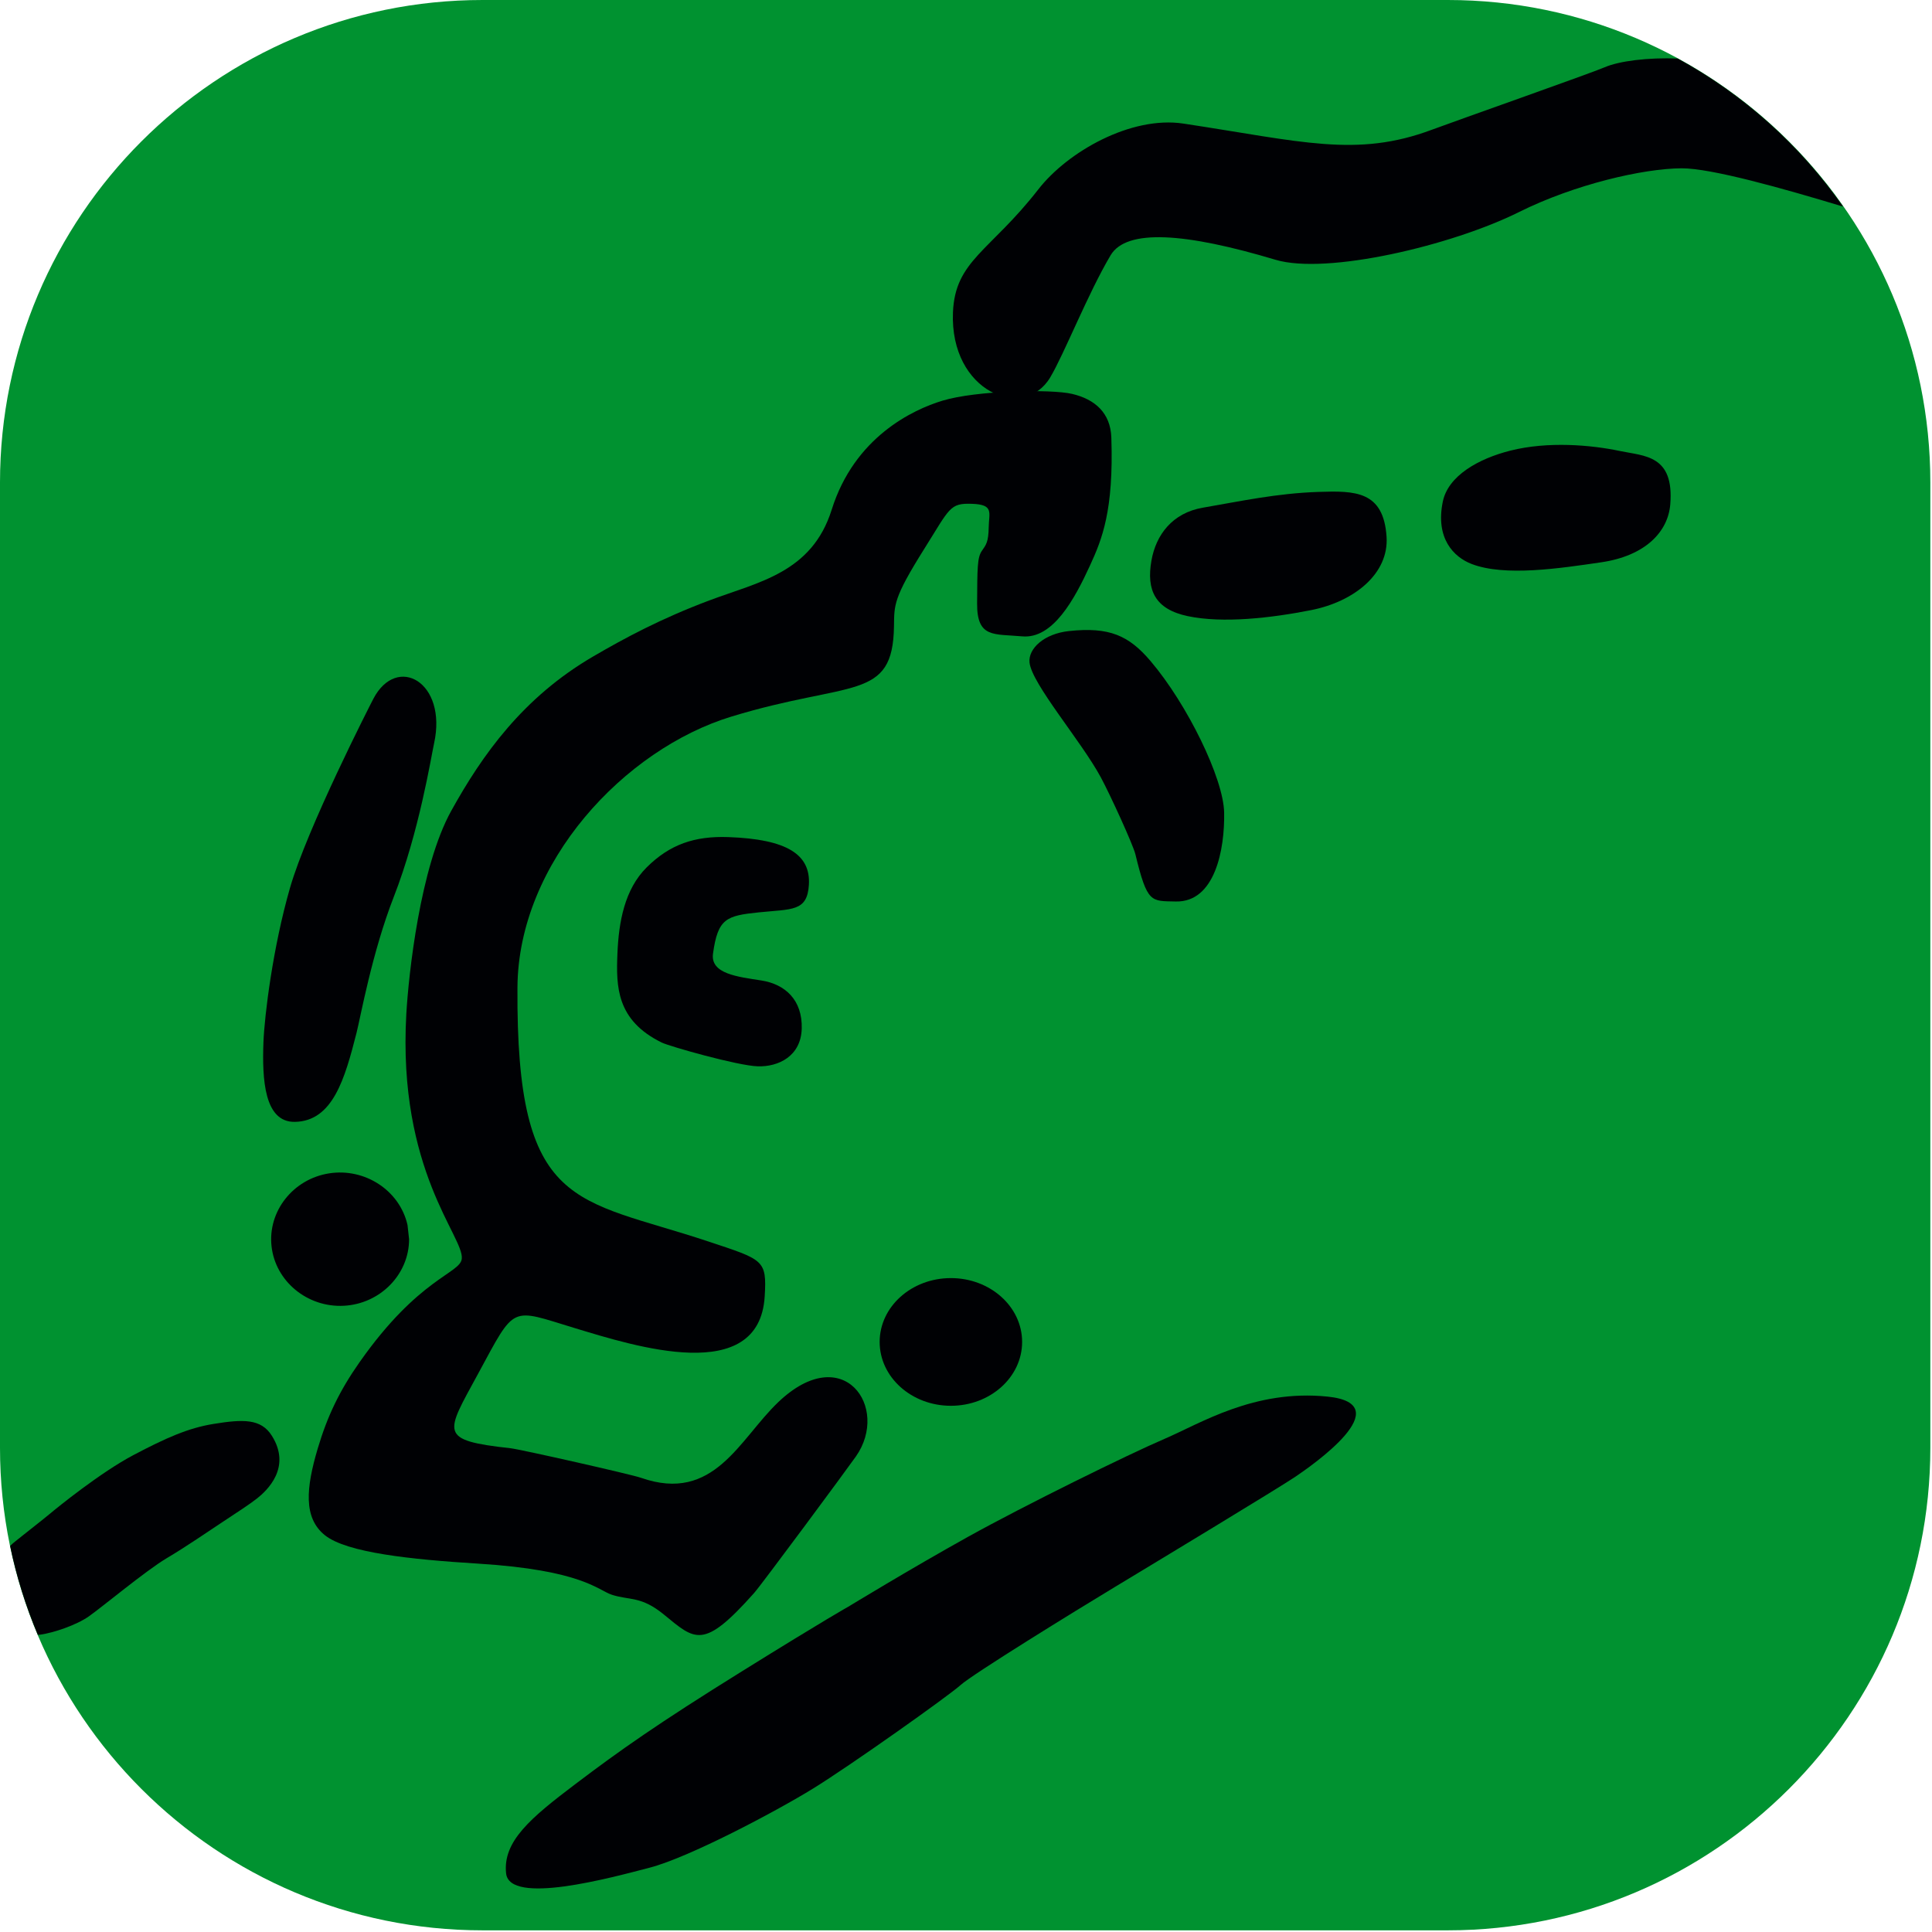 <svg xmlns="http://www.w3.org/2000/svg" xmlns:ns1="http://www.serif.com/" width="581.0" height="581.0" viewBox="0.0 0.0 581.0 581.0" version="1.1" xml:space="preserve" style="fill-rule:evenodd;clip-rule:evenodd;stroke-linejoin:round;stroke-miterlimit:2;">
    <path id="Bereich-Favicon" ns1:id="Bereich Favicon" d="M580.5,145.125C580.5,65.028 515.472,0 435.375,0L145.125,0C65.028,0 0,65.028 0,145.125L0,435.375C0,515.472 65.028,580.5 145.125,580.5L435.375,580.5C515.472,580.5 580.5,515.472 580.5,435.375L580.5,145.125Z" style="fill:rgb(0,146,48);" />
    <g id="Lok---manuell-erstellt" ns1:id="Lok - manuell erstellt" transform="matrix(0.918,0,0,0.918,-2.198,14.29)">
        <g id="Lok">
            <ellipse id="path1" cx="313.892" cy="424.035" rx="23.335" ry="20.915" style="fill:rgb(0,1,4);" />
            <path id="path3" d="M136.406,390.375C136.406,401.916 126.945,411.568 115.025,412.187C103.105,412.807 92.628,404.191 91.349,392.716C90.069,381.241 98.406,370.665 110.189,368.814C121.972,366.963 133.343,374.444 135.887,385.72" style="fill:rgb(0,1,4);" />
            <path id="path6" d="M280.312,510.75C280.312,510.75 273.187,514.687 245.437,531.938C217.687,549.187 205.5,557.812 190.875,568.875C176.25,579.937 167.062,587.625 168.187,598.125C169.312,608.625 202.312,599.625 215.25,596.25C228.187,592.875 256.5,577.875 268.687,570.375C280.875,562.875 313.125,540 317.062,536.438C321,532.875 354.75,512.062 367.5,504.375C380.25,496.687 421.5,471.75 426.75,468.187C432,464.625 461.25,444.375 437.25,441.938C413.25,439.5 395.625,450.75 383.812,455.812C372,460.875 338.063,477.563 319.5,487.875C300.937,498.188 280.312,510.75 280.312,510.75Z" style="fill:rgb(0,1,4);fill-rule:nonzero;" />
            <path id="path11" d="M353.624,113.474C361.079,115.232 366.189,119.682 366.458,127.81C367.248,151.687 363.431,161.045 359.467,169.676C354.361,180.794 347.316,193.817 337.236,192.894C327.951,192.045 322.414,193.528 322.48,182.096C322.546,170.535 322.536,167.055 324.043,164.883C325.414,162.905 326.208,162.024 326.286,157.11C326.36,152.368 328.08,149.721 320.787,149.475C313.496,149.23 313.618,150.775 305.147,164.27C295.014,180.412 295.348,182.583 295.252,189.554C294.91,214.301 281.103,207.238 241.95,219.192C207.056,229.846 172.172,266.871 171.905,307.914C171.429,381.146 190.908,376.661 234.344,391.094C252.566,397.149 253.616,397.099 252.901,409.083C251.148,438.47 210.503,425.504 190.654,419.491C169.346,413.037 171.406,411.605 158.966,434.539C148.329,454.15 145.832,456.218 169.706,458.868C172.892,459.222 209.098,467.391 212.397,468.547C236.345,476.934 244.592,455.907 257.343,443.754C278.673,423.423 293.981,445.525 282.799,461.52C279.966,465.571 251.898,503.515 249.388,506.333C232.723,525.04 230.178,521.759 219.822,513.293C212.374,507.205 208.641,508.738 202.851,506.863C198.252,505.373 193.173,498.775 158.966,496.654C136.864,495.283 116.01,493.074 108.85,487.373C101.691,481.672 102.678,471.776 106.464,459.001C109.646,448.261 113.697,439.92 120.12,430.761C139.614,402.959 153.074,401.691 153.663,396.819C154.527,389.669 132.583,367.995 135.499,316.607C136.228,303.767 140.007,268.48 150.216,250.051C160.425,231.622 173.75,212.898 196.62,199.537C206.876,193.545 218.894,187.074 234.804,181.108C250.925,175.062 268.359,172.054 274.844,151.409C282.322,127.601 301.426,118.628 311.171,115.678C322.199,112.34 346.647,111.829 353.624,113.474Z" style="fill:rgb(0,1,4);fill-rule:nonzero;" />
            <path id="path12" d="M204.656,296.812C204.219,307.587 204.281,318.67 219.187,325.969C221.642,327.171 244.031,333.563 250.687,333.75C257.344,333.937 264.784,330.474 265.031,321.375C265.286,311.999 259.594,306.844 251.812,305.625C244.031,304.406 235.05,303.459 235.969,296.812C237.562,285.281 240.336,284.412 250.969,283.312C261.844,282.188 266.83,283.108 267.375,274.312C267.992,264.366 260.248,259.347 241.031,258.656C229.974,258.259 221.846,261.008 214.219,268.594C207.02,275.753 205.079,286.393 204.656,296.812Z" style="fill:rgb(0,1,4);fill-rule:nonzero;" />
            <path id="path13" d="M88.698,325.822C88.234,338.019 88.963,352.156 99.039,351.94C111.436,351.675 115.357,337.832 119.192,322.772C120.499,317.639 124.263,296.513 131.403,278.206C139.746,256.818 143.609,232.433 144.593,227.956C149.005,207.878 132.428,198.584 124.701,213.35C123.517,215.612 103.038,255.727 97.413,275.227C91.788,294.727 89.029,317.126 88.698,325.822Z" style="fill:rgb(0,1,4);fill-rule:nonzero;" />
            <path id="path14" d="M379.312,201C391.355,215.167 403.189,239.439 403.406,250.594C403.642,262.708 400.404,280.045 387.562,279.75C379.406,279.562 378.249,280.443 374.333,264.28C373.569,261.126 366.049,244.718 363,239.062C356.614,227.215 340.393,208.491 339.656,201.469C339.184,196.962 344.356,192.033 352.594,191.156C365.812,189.75 372.168,192.595 379.312,201Z" style="fill:rgb(0,1,4);fill-rule:nonzero;" />
            <path id="path15" d="M396.422,150.746C408.91,148.597 420.686,146.031 434.34,145.576C446.273,145.178 455.637,145.209 456.614,160.292C457.397,172.38 446.008,181.505 431.954,184.29C418.665,186.922 402.973,188.683 391.516,186.278C380.777,184.025 377.9,177.778 379.584,168.115C381.065,159.611 386.469,152.459 396.422,150.746Z" style="fill:rgb(0,1,4);fill-rule:nonzero;" />
            <path id="path15-4" d="M497.18,132.051C509.468,128.956 523.558,130.167 533.11,132.184C541.047,133.859 550.893,133.43 549.55,149.684C548.814,158.598 541.463,166.522 526.878,168.644C513.472,170.594 495.372,173.393 484.452,169.174C478.618,166.92 472.56,160.806 475.039,148.756C476.778,140.302 486.697,134.692 497.18,132.051L497.18,132.051Z" style="fill:rgb(0,1,4);fill-rule:nonzero;" />
            <g id="path2" transform="matrix(1.089,0,0,1.089,2.394,-15.564)">
                <path d="M334.079,76.798C327.268,88.277 320.184,106.341 315.941,113.491C307.99,126.889 285.667,117.88 286.665,93.954C287.317,78.319 297.804,75.641 312.35,56.956C321.154,45.647 340.214,34.791 355.99,37.175C391.436,42.532 408.029,47.522 430.793,39.001C437.178,36.611 478.591,22.016 482.649,20.255C487.081,18.331 495.758,17.26 504.668,17.604C524.502,28.412 541.541,43.713 554.417,62.141C536.227,56.63 514.692,50.582 505.839,50.626C494.298,50.683 473.647,55.462 456.964,63.773C436.672,73.882 399.059,82.741 383.683,78.137C356.652,70.041 338.882,68.702 334.079,76.798Z" style="fill:rgb(0,1,4);fill-rule:nonzero;" />
            </g>
            <g id="path7" transform="matrix(1.089,0,0,1.089,2.394,-15.564)">
                <path d="M3.038,465.028C4.965,474.297 7.779,483.246 11.385,491.778C11.664,491.774 11.945,491.752 12.227,491.711C16.062,491.164 22.878,488.912 26.713,486.234C30.547,483.555 43.938,472.417 50.085,468.765C56.232,465.114 62.513,460.754 66.957,457.832C71.4,454.911 75.182,452.435 77.284,450.781C80.276,448.425 87.803,441.477 81.785,431.905C78.509,426.695 73.118,426.891 64.178,428.343C56.616,429.572 49.902,432.551 40.103,437.724C30.304,442.898 17.327,453.404 14.954,455.405C13.39,456.723 6.749,461.949 6.749,461.949L6.749,461.949C5.568,462.953 4.215,463.856 3.038,465.028Z" style="fill:rgb(0,1,4);fill-rule:nonzero;" />
            </g>
        </g>
    </g>
</svg>